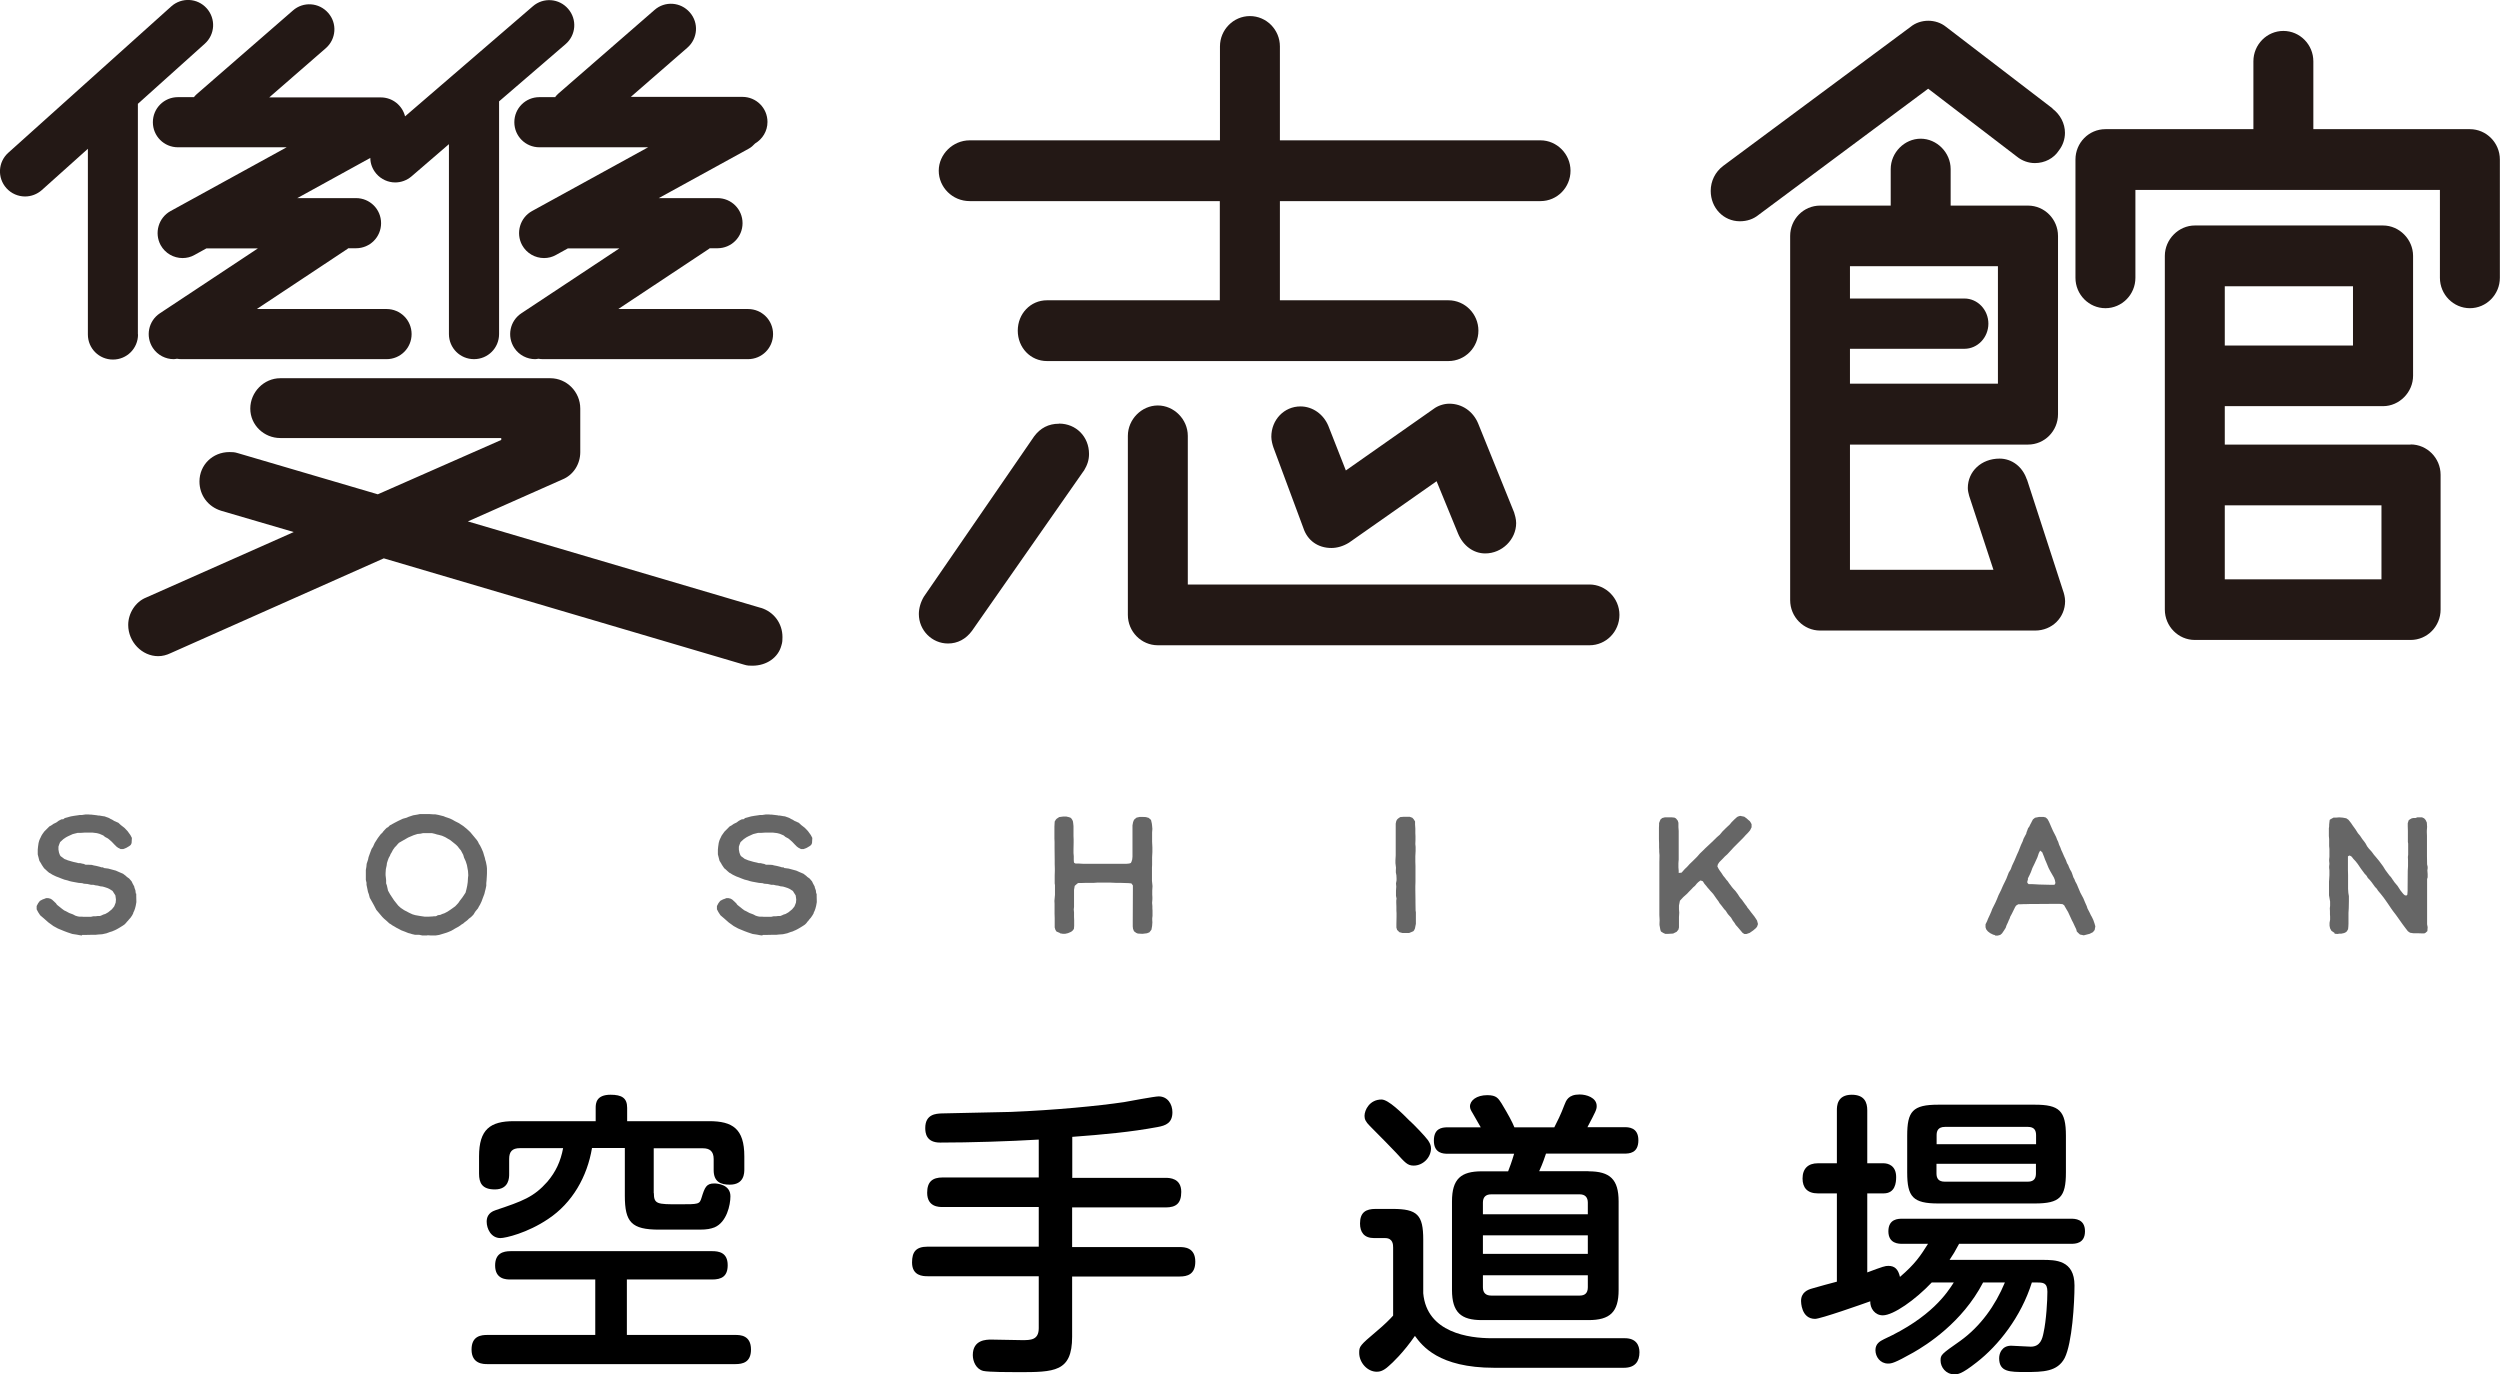 <?xml version="1.0" encoding="UTF-8"?>
<svg id="_レイヤー_2" data-name="レイヤー 2" xmlns="http://www.w3.org/2000/svg" viewBox="0 0 183.49 100.87">
  <defs>
    <style>
      .cls-1 {
        fill: #231815;
      }

      .cls-2 {
        fill: #666;
      }
    </style>
  </defs>
  <g id="_レイヤー_1-2" data-name="レイヤー 1">
    <g>
      <g>
        <path class="cls-2" d="M6.01,68.66l-.16-.02-.21-.04-.33-.05-.36-.12-.24-.09-.46-.19-.33-.18-.15-.11-.21-.15-.34-.3-.27-.23-.15-.23-.11-.21v-.24l.11-.21.13-.17.21-.11.12-.04.12-.05h.16l.16.04.12.07.29.27.05.08.05.05.35.28.15.11.13.06.24.13.27.1.19.1.17.05.12.02h.19s.11.01.11.01h.07s.18,0,.18,0h.29s.18-.04.18-.04h.18l.15-.02h.16s.13-.05.13-.05l.1-.05.16-.05.21-.12.27-.22.17-.21.04-.1.07-.18.02-.23-.04-.3-.21-.33-.24-.15-.13-.06-.18-.06-.17-.05-.18-.02-.18-.05-.17-.02-.16-.04h-.17s-.26-.06-.26-.06l-.26-.02-.13-.04-.26-.02-.49-.09-.17-.04-.15-.05-.24-.06-.24-.09-.17-.07-.19-.07-.27-.13-.19-.12-.05-.02-.13-.11-.16-.15-.08-.07-.07-.1-.1-.15-.06-.11-.12-.19-.12-.47v-.35l.02-.21.04-.28.05-.18.05-.12.06-.12.05-.11.08-.13.13-.18.38-.38.12-.06.17-.12.21-.1.16-.12.13-.07.11-.05h.11s.12-.09.12-.09l.44-.12.23-.04.28-.04.13-.02h.16s.27-.04.27-.04h.24s.11.01.11.01h.08s.43.05.43.05l.07.02h.1l.12.02.11.02.15.02.32.12.12.07.11.05.16.1.3.13.17.16.27.21.23.24.21.29.11.21-.02.36-.02.07-.05.09-.1.08-.22.13-.23.09h-.19s-.19-.1-.19-.1l-.12-.09-.13-.13-.21-.22-.17-.15-.11-.09-.21-.11-.13-.11-.28-.12-.19-.05-.33-.04h-.22s-.33,0-.33,0l-.29.02h-.24s-.36.09-.36.09l-.35.16-.15.08-.19.13-.24.22-.07.18-.05.15v.22s.04.22.04.22l.07.19.06.08.1.07.17.13.26.1.38.11.23.05.15.04h.13s.16.04.16.04l.11.02.13.06h.21s.24.01.24.01l.15.04.21.04.24.06.12.04h.12s.05.05.05.05l.32.04.56.15.27.12.26.11.21.16.07.07.17.12.18.21.07.15.07.13.05.09.02.1.07.19.02.17v.05s.04.02.04.02v.17s.01.45.01.45l-.05.28-.05.19-.06.17-.06.12-.02.08-.08.15-.11.16-.1.11-.09.11-.06.06-.09.11-.11.11-.15.1-.21.13-.12.07-.09.05-.12.06-.12.05-.09.04-.17.05-.24.09-.32.07-.29.02-.18.02h-.24s-.47.01-.47.01h-.29Z"/>
        <path class="cls-2" d="M31.39,68.66h-.39s-.24-.05-.24-.05h-.3l-.22-.05-.12-.04-.16-.04-.22-.09-.29-.11-.24-.13-.12-.06-.13-.08-.16-.09-.11-.08-.12-.07-.17-.16-.21-.18-.13-.13-.44-.52-.17-.33-.15-.27-.16-.28-.07-.27-.06-.16-.06-.29-.05-.24v-.15s-.05-.21-.05-.21v-.17s0-.21,0-.21v-.35l.04-.23.02-.22.1-.3.04-.19.1-.28.12-.32.11-.17.12-.27.23-.36.21-.28.12-.11.08-.11.12-.13.12-.12.1-.05.13-.13.33-.18.29-.15.34-.16.26-.07.16-.07.33-.11.3-.05.19-.04h.29s.43,0,.43,0l.29.02h.13l.22.04.24.06.16.04.11.05.18.06.17.06.17.08.19.11.26.13.34.22.26.21.26.24.3.36.19.23.08.12.07.15.08.12.11.22.12.28.07.24.06.19.02.11.05.16.06.3.02.19v.36s-.01.21-.01.21l-.02.32-.02.19v.19s-.05.24-.05.24l-.04.15-.05.21-.11.29-.1.27-.11.23-.09.15-.06.12-.1.12-.09.11-.07.11-.05.09-.07.08-.13.13-.16.12-.11.11-.09.07-.11.08-.1.09-.12.07-.09.07-.15.1-.24.13-.27.16-.21.09-.13.05-.26.08-.3.09-.26.04h-.35l-.28-.02ZM31.81,67.25h.16s.07-.02.07-.02l.06-.04.05-.02.16-.02.16-.07.15-.05.23-.12.24-.16.32-.23.18-.19.06-.07.1-.15.18-.23.24-.36.07-.27.05-.23.04-.27.02-.33.02-.17-.02-.32-.08-.44-.09-.28-.12-.26-.06-.21-.07-.13-.1-.19-.15-.18-.08-.11-.13-.13-.41-.33-.39-.23-.23-.1-.26-.07-.1-.02-.16-.05-.21-.05h-.67l-.18.04-.22.02-.28.09-.4.17-.68.39-.12.13-.1.12-.07.06-.15.21-.11.21-.06.09-.05.13-.09.16-.07.19-.06.19-.02.17-.06.27-.02.3v.15s.02.17.02.17l.02.19v.24s.05.13.05.13l.05.22.04.18.15.27.29.44.23.29.08.1.19.17.24.16.09.05.05.02.22.12.26.12.21.06.34.06.34.05h.29s.35-.02.35-.02Z"/>
        <path class="cls-2" d="M55.94,68.66l-.16-.02-.21-.04-.33-.05-.36-.12-.24-.09-.46-.19-.33-.18-.15-.11-.21-.15-.34-.3-.27-.23-.15-.23-.11-.21v-.24l.11-.21.13-.17.21-.11.12-.04.12-.05h.16l.16.04.12.07.29.27.05.08.05.05.35.28.15.11.13.06.24.13.27.1.19.1.17.05.12.02h.19s.11.01.11.01h.07s.18,0,.18,0h.29s.18-.04.18-.04h.18l.15-.02h.16s.13-.05.13-.05l.1-.05.16-.05.21-.12.27-.22.17-.21.04-.1.07-.18.02-.23-.04-.3-.21-.33-.24-.15-.13-.06-.18-.06-.17-.05-.18-.02-.18-.05-.17-.02-.16-.04h-.17s-.26-.06-.26-.06l-.26-.02-.13-.04-.26-.02-.49-.09-.17-.04-.15-.05-.24-.06-.24-.09-.17-.07-.19-.07-.27-.13-.19-.12-.05-.02-.13-.11-.16-.15-.09-.07-.07-.1-.1-.15-.06-.11-.12-.19-.12-.47v-.35l.02-.21.04-.28.05-.18.05-.12.06-.12.05-.11.09-.13.13-.18.38-.38.12-.06.17-.12.21-.1.16-.12.13-.07.11-.05h.11s.12-.09.12-.09l.44-.12.23-.04.28-.04.13-.02h.16s.27-.04.27-.04h.24s.11.01.11.01h.09s.43.05.43.05l.07.02h.1l.12.02.11.02.15.02.32.12.12.07.11.05.16.1.3.13.17.16.27.21.23.24.21.29.11.21-.02.36-.02.07-.05.09-.1.08-.22.13-.23.09h-.19s-.19-.1-.19-.1l-.12-.09-.13-.13-.21-.22-.17-.15-.11-.09-.21-.11-.13-.11-.28-.12-.19-.05-.33-.04h-.22s-.33,0-.33,0l-.29.02h-.24s-.36.09-.36.09l-.35.16-.15.08-.19.13-.24.22-.07.18-.05.15v.22s.04.22.04.22l.07.19.06.08.1.07.17.13.26.1.38.11.23.05.15.04h.13s.16.04.16.04l.11.02.13.06h.21s.24.01.24.01l.15.04.21.04.24.06.12.04h.12s.05.05.05.05l.32.04.56.15.27.12.26.11.21.16.07.07.17.12.18.21.07.15.07.13.05.09.02.1.07.19.02.17v.05s.04.02.04.02v.17s.01.45.01.45l-.05.28-.05.19-.06.17-.06.12-.02.08-.09.15-.11.16-.1.11-.08.11-.06.06-.08.11-.11.11-.15.1-.21.13-.12.07-.09.05-.12.06-.12.05-.08.04-.17.05-.24.09-.32.07-.29.02-.18.02h-.24s-.47.01-.47.01h-.29Z"/>
        <path class="cls-2" d="M77.8,68.48l-.26-.11-.08-.13-.05-.17v-.24s0-.19,0-.19v-.26s-.01-.33-.01-.33v-.18s0-.19,0-.19v-.35s-.01-.21-.01-.21l.04-.44v-.72s-.02-.12-.02-.12v-.57s.01-.34.01-.34v-.19s-.01-.33-.01-.33v-.3s-.01-.88-.01-.88v-.44s-.01-.24-.01-.24v-.27s0-.29,0-.29v-.33l.02-.36.09-.15.06-.06.18-.12.3-.04h.22l.17.04.13.04.08.07.07.11.04.1.02.15.02.19v.72s.01.26.01.26v.23s-.01.55-.01.55v.22s.02.23.02.23v.27s.01.15.01.15l.02.07.1.05h.22s.35.02.35.02h.66s.3,0,.3,0h1.31s.24,0,.24,0h.35s.3,0,.3,0l.21-.02.12-.04.05-.1.05-.16.02-.21v-.91s0-.18,0-.18v-1.2l.04-.22.04-.12.06-.1.16-.13.23-.05h.21s.24.01.24.01l.21.06.17.15.06.26.02.17.02.23-.02.26v.68s.02.41.02.41v.35s-.02.38-.02.38v.57s-.01.19-.01.19v.23s0,.33,0,.33v.41s.04.39.04.39l-.02.33v.29s.01.18.01.18v.16s-.02.27-.02.27l.02.23v.16s.01.18.01.18v.17s0,.21,0,.21l-.02.18v.13s.01.17.01.17l-.02.27-.05.27-.15.19-.18.07-.33.04-.34-.02-.12-.05-.16-.12-.07-.18-.02-.17v-.43s.01-2.26.01-2.26v-.32s-.11-.15-.11-.15l-.19-.02-.61-.02h-.32s-.46-.02-.46-.02h-.47s-.43,0-.43,0l-.29.02h-.58s-.33.01-.33.01h-.21s-.08.04-.08.04l-.19.17-.05.29v1.25s-.02.19-.02.19l.02.22v.33s.01.25.01.25v.18s0,.23,0,.23l-.02.22-.09.12-.11.09-.23.1-.22.05h-.15l-.23-.04Z"/>
        <path class="cls-2" d="M102.94,68.48l-.23-.06-.17-.17-.05-.17v-.28s.01-.49.01-.49v-.29s-.01-.19-.01-.19v-.28s-.01-.3-.01-.3v-.16s.02-.13.02-.13l-.04-.21v-.38l.02-.29-.02-.24.04-.22v-.15s-.01-.22-.01-.22l-.04-.22v-.15s.01-.19.01-.19l-.04-.34v-.21s.02-.36.02-.36v-.68s0-.24,0-.24v-1.41s.04-.19.04-.19l.06-.11.07-.07.16-.11.23-.02h.47s.19.07.19.07l.1.11.1.16v.22s.02.3.02.3v.34s.01.21.01.21v.3s-.01.29-.01.29l.02.21v.3s-.02.38-.02.38v.41s.01.3.01.3v.27s0,.33,0,.33v.57s-.01.34-.01.34v.27s.01.68.01.68v.19s.01.63.01.63l.02.13v.85s-.07.34-.07.34l-.06.13-.06.07-.09.04-.22.09h-.35s-.16,0-.16,0Z"/>
        <path class="cls-2" d="M128.03,68.55l-.13-.08-.39-.46-.11-.12-.09-.15-.13-.17-.12-.21-.24-.27-.17-.26-.1-.1-.18-.24-.17-.21-.06-.11-.17-.23-.23-.33-.21-.23-.1-.12-.1-.11-.1-.13-.13-.15-.12-.19-.17-.06-.17.13-.11.11-.12.15-.13.11-.15.16-.15.15-.16.17-.27.24-.25.27-.07.35v.27s.02.26.02.26l-.02.32v.27s0,.11,0,.11v.38s-.04.16-.04.16l-.13.16-.26.13-.34.02h-.24s-.15-.07-.15-.07l-.16-.1-.04-.1-.02-.1-.05-.28v-.11s.01-.24.01-.24l-.02-.38v-1.6s0-.35,0-.35v-1.9s.01-.53.01-.53l-.02-.26v-.13s-.01-.18-.01-.18v-.29s-.01-.33-.01-.33v-.3s0-.24,0-.24v-.29s.01-.22.01-.22v-.13s.04-.11.04-.11l.06-.15.13-.11.19-.05h.12s.13,0,.13,0h.27l.19.02.11.06.13.16.05.16v.32s.02.28.02.28v1.15s0,.36,0,.36v.27s0,.32,0,.32l-.02.26v.32s.02.23.02.23v.17l.21-.02.24-.27.16-.15.19-.21.28-.27.29-.29.19-.22.22-.21.17-.17.46-.43.27-.26.13-.13.21-.18.18-.22.23-.23.19-.18.13-.12.13-.16.21-.21.19-.17.07-.04.16-.05.3.06.18.13.11.1.12.1.06.09.07.13v.23s-.11.22-.11.22l-.1.12-.1.11-.13.13-.19.21-.68.68-.35.38-.12.13-.18.16-.21.22-.19.19-.11.16-.04.16.09.18.07.11.13.18.15.23.11.13.11.15.1.11.1.15.1.13.11.15.11.13.15.16.17.23.12.19.09.12.1.11.09.13.13.18.13.17.05.09.11.13.17.23.23.29.19.29.07.26-.06.18-.08.11-.21.18-.26.18-.23.08h-.19Z"/>
        <path class="cls-2" d="M146.45,68.64l-.16-.04-.22-.11-.17-.13-.12-.15-.05-.15v-.22l.11-.22.07-.18.06-.13.07-.15.11-.25.07-.19.23-.46.12-.27.11-.28.19-.38.12-.28.08-.17.09-.18.1-.21.17-.44.15-.25.1-.27.17-.36.19-.45.11-.24.18-.46.13-.28.06-.18.11-.21.09-.17.02-.1.05-.12.06-.17.09-.12.07-.15.07-.13.05-.1.08-.15.15-.12.3-.06h.33l.16.04.13.12.09.16.07.15.12.28.12.27.23.45.07.19.08.16.07.22.1.22.06.17.08.17.13.3.13.27.08.22.09.15.05.13.08.18.11.19.07.19.07.21.07.12.06.16.12.22.1.24.16.38.22.41.12.29.08.18.05.11.05.16.15.29.11.23.06.1.11.23.09.26.06.21-.05.27-.13.16-.24.12-.43.11-.28-.06-.11-.1-.12-.12-.04-.16-.11-.23-.13-.28-.07-.13-.11-.24-.13-.28-.05-.11-.09-.15-.11-.19-.09-.16-.12-.08-.24-.02h-.3s-1.42.01-1.42.01h-.4s-.32.01-.32.01h-.17s-.21.01-.21.01h-.19s-.16.1-.16.1l-.07.11-.24.49-.12.22-.04.13-.06.12-.07.17-.1.21-.06.18-.12.19-.15.22-.13.11-.19.05h-.21ZM150.76,64.94h.01s.04-.02.04-.02l.05-.11-.04-.22-.07-.18-.27-.47-.12-.23-.16-.39-.1-.23-.08-.22-.13-.32-.15-.12-.1.19-.1.3-.21.46-.16.33-.11.3-.1.22-.12.24v.1s-.04.11-.04.11v.12l.09.09h.21s.22.01.22.01l.34.02.81.02h.28Z"/>
        <path class="cls-2" d="M171.37,68.49l-.25-.17-.1-.18-.04-.19v-.22s.04-.23.04-.23v-.23s-.01-.16-.01-.16v-.22s-.01-.23-.01-.23l.02-.17v-.32s-.04-.23-.04-.23l-.04-.23v-.57s0-.21,0-.21v-.22s.01-.13.01-.13l.02-.34v-.36l-.02-.18v-.11l.02-.19-.02-.22v-.08l.02-.22v-.3s0-.27,0-.27l-.02-.21v-.12s0-.16,0-.16v-.24s-.02-.22-.02-.22v-.56s.02-.15.02-.15v-.12l.02-.19.02-.16.06-.05.22-.12h.18s.23-.02.23-.02l.27.02.26.05.16.11.19.24.12.18.21.29.17.27.16.19.16.24.17.22.07.1.12.22.13.17.21.23.16.22.13.15.24.29.29.39.18.29.29.39.12.13.1.15.16.23.22.26.22.34.12.15.09.11.12.1h.13l.04-.06.02-.27v-.26s.01-1.22.01-1.22l.02-.34v-.45s-.01-.22-.01-.22l.02-.17v-.81l-.02-.12v-.19s0-.24,0-.24v-.38s-.01-.34-.01-.34v-.23s.07-.22.07-.22l.1-.07.13-.07.11-.02h.16s.13-.05.13-.05h.35l.15.07.11.12.09.19.02.32-.02.28v.13s.01.23.01.23v.18s0,.17,0,.17v.18s0,.12,0,.12v.83s.01.63.01.63l.04.18v.11l-.02.16.02.26v.13s0,.11,0,.11l-.04.13v1.77s0,.18,0,.18v1.37l.04.21-.02.29-.13.12-.1.05h-.12s-.27-.01-.27-.01h-.39s-.26-.04-.26-.04l-.16-.11-.17-.22-.21-.28-.49-.69-.23-.3-.12-.17-.27-.4-.29-.41-.22-.28-.18-.21-.12-.18-.11-.11-.26-.36-.16-.19-.11-.11-.09-.16-.15-.16-.28-.38-.23-.34-.15-.19-.16-.17-.1-.13-.07-.07-.12-.05-.11.06v.23s0,.28,0,.28v.5s.01.38.01.38v1s.02.3.02.3l.04.23v.38s-.01.51-.01.51l-.02.34v.44s0,.19,0,.19v.16s-.01.22-.01.22l-.02.19-.09.16-.12.09-.11.04-.19.04h-.16l-.09.02-.26-.02Z"/>
      </g>
      <g>
        <path class="cls-1" d="M14.25,7.13h-1.19c-1.02,0-1.84.82-1.84,1.84s.82,1.84,1.84,1.84h7.98l-8.52,4.68c-.89.49-1.21,1.61-.73,2.5.34.61.96.95,1.61.95.3,0,.6-.07.88-.23l.87-.48h3.78l-7.19,4.76c-.85.56-1.08,1.7-.52,2.55.35.53.94.82,1.53.82.08,0,.16-.02.24-.03.11.02.22.03.34.03h15.04c1.02,0,1.84-.82,1.84-1.84s-.82-1.84-1.84-1.84h-9.52l6.65-4.41s.04-.03.06-.05h.57c1.02,0,1.84-.82,1.84-1.84s-.82-1.84-1.84-1.84h-4.31l5.36-2.95c0,.41.15.82.44,1.16.36.42.88.64,1.39.64.42,0,.85-.15,1.2-.45l2.74-2.36v13.94c0,1.02.82,1.84,1.84,1.84s1.84-.82,1.84-1.84V7.44l4.88-4.2c.77-.66.86-1.82.19-2.59-.66-.77-1.82-.86-2.59-.19l-9.38,8.08c-.2-.8-.92-1.39-1.78-1.39h-8.19l4.15-3.61c.77-.67.85-1.83.18-2.59-.67-.77-1.83-.85-2.59-.18l-7.06,6.14c-.09.08-.16.16-.23.25Z"/>
        <path class="cls-1" d="M10.12,24.54V7.62l4.91-4.41c.76-.68.82-1.84.14-2.6-.68-.76-1.84-.82-2.6-.14L.61,11.21c-.76.68-.82,1.84-.14,2.6.36.4.86.61,1.37.61.44,0,.88-.16,1.23-.47l3.38-3.03v13.63c0,1.02.82,1.84,1.84,1.84s1.84-.82,1.84-1.84Z"/>
        <path class="cls-1" d="M40.78,7.13h-1.19c-1.02,0-1.84.82-1.84,1.84s.82,1.84,1.84,1.84h7.98l-8.52,4.68c-.89.49-1.21,1.61-.73,2.5.34.61.96.95,1.61.95.3,0,.6-.07.88-.23l.87-.48h3.78l-7.19,4.76c-.85.56-1.08,1.7-.52,2.55.35.53.94.82,1.53.82.08,0,.16-.02.24-.03.11.02.22.03.34.03h15.04c1.02,0,1.84-.82,1.84-1.84s-.82-1.84-1.84-1.84h-9.52l6.65-4.41s.04-.03.06-.05h.57c1.02,0,1.84-.82,1.84-1.84s-.82-1.84-1.84-1.84h-4.31l6.59-3.62c.19-.1.34-.24.48-.39.54-.32.91-.9.91-1.58,0-1.02-.82-1.84-1.84-1.84h-8.19l4.15-3.61c.77-.67.85-1.83.18-2.59-.67-.77-1.83-.85-2.59-.18l-7.06,6.14c-.09.08-.16.16-.23.25Z"/>
        <path class="cls-1" d="M55.82,44.61l-21.48-6.34,6.94-3.08c.79-.32,1.31-1.11,1.31-2.01v-3.19c0-1.23-.99-2.23-2.2-2.23h-19.82c-1.2,0-2.2,1.02-2.2,2.23s1.01,2.16,2.2,2.16h16.22v.14l-9.06,3.99-10.27-3.02c-.25-.08-.42-.08-.62-.08-1.24,0-2.2.95-2.2,2.16,0,1,.62,1.85,1.6,2.15l5.32,1.56-10.84,4.81c-.77.31-1.31,1.14-1.31,2.01,0,1.24,1.01,2.29,2.2,2.29.31,0,.62-.08.91-.22l15.65-6.96,26.43,7.8c.25.08.42.08.62.08,1.05,0,1.9-.6,2.13-1.48.08-.24.08-.42.08-.62,0-1-.62-1.85-1.59-2.15Z"/>
      </g>
      <g>
        <path class="cls-1" d="M116.66,42.9h-29.48v-10.91c0-1.21-1.01-2.23-2.2-2.23s-2.2,1.02-2.2,2.23v13.14c0,1.23.99,2.23,2.2,2.23h31.68c1.22,0,2.2-1,2.2-2.23s-1.01-2.23-2.2-2.23Z"/>
        <path class="cls-1" d="M106.37,29.63c-.4,0-.85.15-1.16.39l-6.43,4.51-1.28-3.26c-.36-.88-1.17-1.44-2.05-1.44-1.2,0-2.14.98-2.14,2.23,0,.27.09.59.15.77l2.2,5.92c.3.92,1.07,1.47,2.06,1.47.42,0,.87-.13,1.29-.39l6.43-4.51,1.58,3.85c.37.89,1.13,1.45,1.99,1.45,1.23,0,2.27-1.02,2.27-2.23,0-.29-.1-.63-.15-.78l-2.64-6.53c-.37-.89-1.18-1.45-2.11-1.45Z"/>
        <path class="cls-1" d="M77.72,31.1c-.75,0-1.36.31-1.82.93l-8.09,11.76c-.24.4-.37.86-.37,1.28,0,1.19.96,2.16,2.14,2.16.7,0,1.31-.32,1.76-.93l8.2-11.74s.01-.02.02-.02c.26-.43.37-.8.37-1.22,0-1.27-.95-2.23-2.2-2.23Z"/>
        <path class="cls-1" d="M71.16,14.76h18.37v7.28h-12.69c-1.2,0-2.14.98-2.14,2.23s.94,2.23,2.14,2.23h29.47c1.22,0,2.2-1,2.2-2.23s-.99-2.23-2.2-2.23h-12.37v-7.28h19.13c1.22,0,2.2-1,2.2-2.23s-1.01-2.23-2.2-2.23h-19.13V3.41c0-1.23-.99-2.23-2.2-2.23s-2.2,1-2.2,2.23v6.89h-18.37c-1.23,0-2.27,1.02-2.27,2.23s1,2.23,2.27,2.23Z"/>
        <path class="cls-1" d="M148.76,35.19c-.31-.93-1.09-1.53-2-1.53-1.33,0-2.33.93-2.33,2.16,0,.2.05.38.1.58l1.78,5.42h-10.53v-9.19h13.07c1.22,0,2.2-1,2.2-2.23v-13.08c0-1.23-.99-2.23-2.2-2.23h-5.68v-2.68c0-1.21-1.01-2.23-2.2-2.23s-2.2,1.02-2.2,2.23v2.68h-5.18c-1.22,0-2.2,1-2.2,2.23v26.73c0,1.23.99,2.23,2.2,2.23h15.78c1.24,0,2.2-.95,2.2-2.16,0-.29-.1-.63-.15-.76l-2.65-8.17ZM145.94,23.76c0-1.02-.79-1.85-1.76-1.85h-8.4v-2.37h10.86v8.62h-10.86v-2.56h8.4c.97,0,1.76-.83,1.76-1.85Z"/>
        <path class="cls-1" d="M181.28,9.48h-11.49v-4.98c0-1.23-.99-2.23-2.2-2.23s-2.2,1-2.2,2.23v4.98h-10.86c-1.22,0-2.2,1-2.2,2.23v8.68c0,1.23.99,2.23,2.2,2.23s2.2-1,2.2-2.23v-6.45h22.35v6.45c0,1.23.99,2.23,2.2,2.23s2.2-1,2.2-2.23v-8.68c0-1.23-.99-2.23-2.2-2.23Z"/>
        <path class="cls-1" d="M150.65,7.96l-7.82-5.99c-.74-.6-1.88-.59-2.6,0l-13.76,10.21c-.58.44-.91,1.11-.91,1.83,0,1.25.94,2.23,2.14,2.23.53,0,.99-.16,1.36-.46l12.46-9.27,6.52,4.99c.37.3.84.47,1.31.47.73,0,1.39-.35,1.76-.92.29-.37.45-.83.45-1.3,0-.68-.34-1.34-.91-1.77Z"/>
        <path class="cls-1" d="M176.93,32.63h-13.64v-2.82h11.62c1.19,0,2.2-1.02,2.2-2.23v-8.8c0-1.21-1.01-2.23-2.2-2.23h-13.82c-1.19,0-2.2,1.02-2.2,2.23v25.96c0,1.23.99,2.23,2.2,2.23h15.84c1.22,0,2.2-1,2.2-2.23v-9.89c0-1.23-.99-2.23-2.2-2.23ZM163.29,25.36v-4.35h9.41v4.35h-9.41ZM174.79,37.09v5.43h-11.5v-5.43h11.5Z"/>
      </g>
      <g>
        <path d="M46.02,97.98h7.96c.35,0,1.14.02,1.14,1.07,0,.94-.61,1.07-1.14,1.07h-18.21c-.28,0-1.16,0-1.16-1.07,0-1.01.72-1.07,1.16-1.07h7.92v-4.07h-6.21c-.31,0-1.14,0-1.14-1.03,0-.88.57-1.05,1.14-1.05h14.79c.48,0,1.14.09,1.14,1.03,0,.83-.46,1.05-1.14,1.05h-6.26v4.07ZM47.99,87.56c0,.83.26.83,1.84.83,1.47,0,1.51,0,1.66-.48.24-.77.35-1.05.94-1.05.2,0,1.18.07,1.18.94,0,.66-.28,1.9-1.16,2.28-.29.11-.55.17-1.12.17h-2.95c-2.04,0-2.52-.55-2.52-2.49v-3.5h-2.41c-.35,2.1-1.44,4.03-3.22,5.21-1.53,1.03-3.13,1.4-3.5,1.4-.7,0-1.01-.7-1.01-1.2,0-.26.07-.66.66-.85,1.97-.66,2.8-.96,3.79-2.08.63-.74.98-1.51,1.16-2.47h-3.17c-.57,0-.79.26-.79.79v1.12c0,.24,0,1.12-1.05,1.12-.94,0-1.16-.48-1.16-1.16v-1.27c0-1.97.81-2.58,2.56-2.58h6v-.98c0-.33.04-.96,1.09-.96.83,0,1.22.24,1.22.96v.98h6.02c1.71,0,2.58.55,2.58,2.58v.94c0,.28,0,1.14-1.07,1.14-.66,0-1.18-.2-1.18-1.07v-.81c0-.59-.31-.79-.79-.79h-3.61v3.3Z"/>
        <path d="M78.69,86.45h6.87c.28,0,1.14.02,1.14,1.03,0,.85-.39,1.14-1.14,1.14h-6.87v2.91h7.9c.33,0,1.14.02,1.14,1.07,0,.94-.59,1.09-1.14,1.09h-7.9v4.42c0,2.6-1.31,2.6-3.98,2.6-.55,0-2.14,0-2.54-.09-.53-.13-.77-.7-.77-1.16,0-1.14,1.01-1.14,1.36-1.14.37,0,1.93.04,2.25.04.63,0,1.23,0,1.23-.88v-3.81h-8.16c-.33,0-1.14-.02-1.14-1.01,0-.77.28-1.16,1.14-1.16h8.16v-2.91h-7.05c-.28,0-1.14,0-1.14-1.05,0-.81.39-1.12,1.14-1.12h7.05v-2.78c-2.17.13-5.05.22-7.24.22-1.03,0-1.09-.72-1.09-1.07,0-1.03.81-1.05,1.2-1.07.79-.02,4.35-.09,5.08-.11,3.24-.13,6.43-.44,8.31-.72.39-.07,2.25-.42,2.54-.42.66,0,1.01.57,1.01,1.16,0,.79-.48.98-1.09,1.09-1.99.37-3.98.55-6.26.72v2.98Z"/>
        <path d="M119.26,98.22c.81,0,1.07.5,1.07,1.03,0,.66-.31,1.14-1.14,1.14h-9.52c-4.09,0-5.29-1.62-5.82-2.34-.85,1.23-1.66,1.99-1.92,2.21-.42.39-.7.42-.88.42-.7,0-1.29-.68-1.29-1.38,0-.48.02-.53,1.31-1.62.55-.46.94-.85,1.18-1.12v-4.99c0-.2,0-.7-.59-.7h-.81c-.74,0-1.03-.44-1.03-1.07,0-.83.44-1.07,1.14-1.07h1.25c1.82,0,2.25.44,2.25,2.25v3.94c.26,2.91,3.39,3.3,5.01,3.3h9.78ZM103.5,82.29c.33.31,1.07,1.07,1.31,1.4.13.2.22.37.22.59,0,.68-.59,1.27-1.27,1.27-.46,0-.63-.22-1.29-.94-.37-.39-1.05-1.09-1.93-1.97-.31-.31-.39-.5-.39-.74,0-.42.37-1.2,1.25-1.2.5,0,1.49.98,2.1,1.6ZM116.59,85.97c1.58,0,2.21.59,2.21,2.21v6.5c0,1.62-.63,2.21-2.21,2.21h-7.83c-1.51,0-2.19-.55-2.19-2.21v-6.5c0-1.66.66-2.21,2.19-2.21h1.93c.09-.22.28-.74.44-1.29h-4.88c-.31,0-1.01-.02-1.01-.96,0-.88.55-.98,1.01-.98h2.43c-.15-.26-.42-.72-.59-1.03-.11-.18-.2-.33-.2-.5,0-.44.48-.83,1.27-.83.68,0,.81.24,1.05.61.5.83.77,1.33.94,1.75h2.93c.2-.39.48-.94.74-1.64.13-.33.28-.77,1.12-.77.48,0,1.25.22,1.25.85,0,.26-.07.39-.68,1.55h2.71c.29,0,1.03,0,1.03.96s-.68.98-1.03.98h-5.75c-.09.26-.22.68-.5,1.29h3.63ZM116.54,89.12v-.85c0-.39-.2-.61-.59-.61h-6.5c-.42,0-.61.22-.61.61v.85h7.7ZM116.54,90.67h-7.7v1.36h7.7v-1.36ZM116.54,93.6h-7.7v.88c0,.42.22.61.61.61h6.5c.37,0,.59-.18.59-.61v-.88Z"/>
        <path d="M141.78,94.13c-1.2,1.27-2.82,2.41-3.59,2.41-.59,0-.94-.53-.92-1.03-.61.22-3.65,1.29-4.05,1.29-1.03,0-1.03-1.27-1.03-1.31,0-.63.48-.83.81-.92.28-.09,1.58-.44,1.82-.5v-6.48h-1.4c-.77,0-1.12-.42-1.12-1.09,0-.74.42-1.12,1.12-1.12h1.4v-3.89c0-.28,0-1.14,1.09-1.14.94,0,1.14.57,1.14,1.14v3.89h1.2c.31,0,.92.15.92,1.01,0,.42-.07,1.2-.92,1.2h-1.2v5.8c1.18-.44,1.31-.48,1.55-.48.46,0,.72.24.85.81,1.12-.96,1.49-1.53,2.06-2.43h-1.9c-.24,0-1.01,0-1.01-.92s.74-.92,1.01-.92h12.41c.24,0,1.01,0,1.01.92s-.74.92-1.01.92h-8.23c-.28.53-.46.83-.7,1.18h6.81c.94,0,2.36,0,2.36,1.88,0,1.27-.17,4.22-.72,5.32-.53,1.01-1.58,1.03-2.89,1.03-1.14,0-1.92,0-1.92-1.01,0-.39.22-.92.88-.92.07,0,1.33.07,1.44.07.7,0,.85-.57.94-1.03.2-.9.28-2.36.28-3,0-.68-.33-.68-.79-.68h-.35c-.79,2.52-2.45,4.62-4.05,5.86-1.12.88-1.38.88-1.64.88-.63,0-1.01-.53-1.01-1.01,0-.42.04-.46,1.44-1.44,1.49-1.07,2.58-2.6,3.28-4.29h-1.6c-1.53,2.95-4.16,4.59-5.12,5.14-1.4.79-1.6.81-1.86.81-.57,0-.92-.5-.92-.98s.33-.66.63-.81c3.48-1.6,4.64-3.41,5.12-4.16h-1.64ZM151.63,86.05c0,1.82-.44,2.28-2.28,2.28h-7.09c-1.86,0-2.28-.48-2.28-2.28v-2.69c0-1.79.39-2.28,2.28-2.28h7.09c1.79,0,2.28.44,2.28,2.28v2.69ZM149.44,83.98v-.66c0-.35-.13-.61-.59-.61h-6.1c-.53,0-.61.33-.61.61v.66h7.31ZM149.44,85.42h-7.31v.7c0,.35.13.61.61.61h6.1c.5,0,.59-.31.59-.61v-.7Z"/>
      </g>
    </g>
  </g>
</svg>